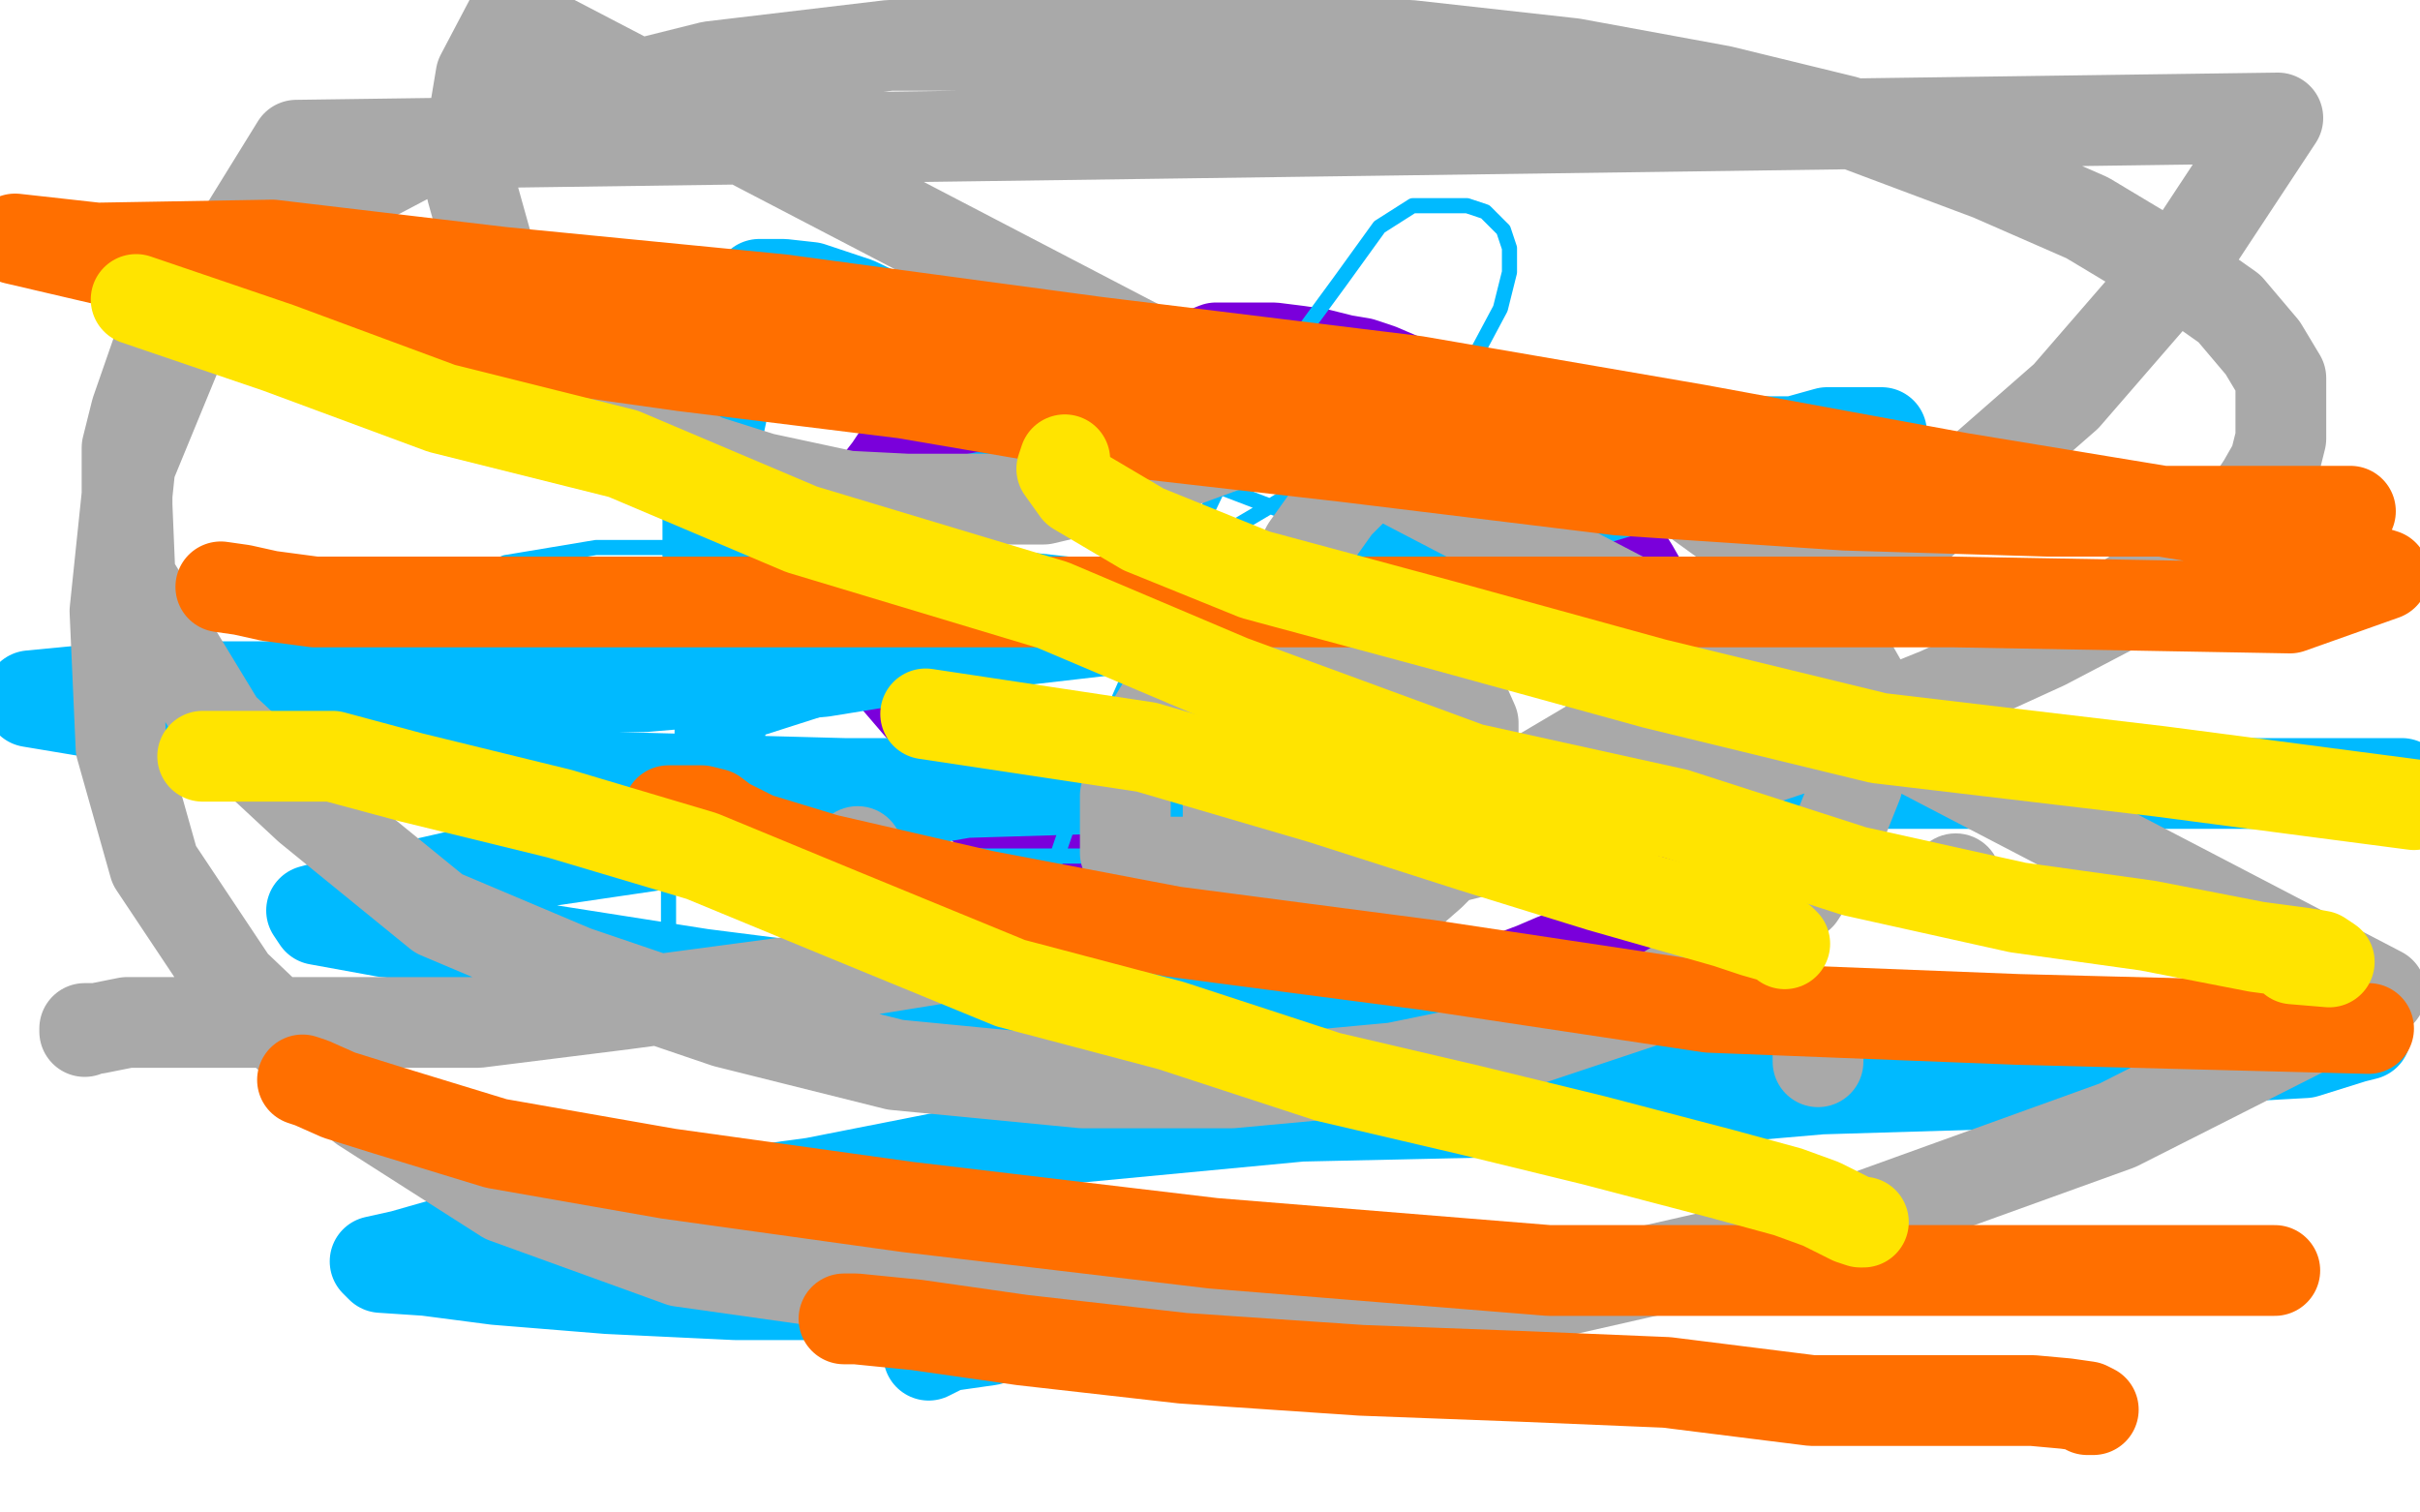 <?xml version="1.0" standalone="no"?>
<!DOCTYPE svg PUBLIC "-//W3C//DTD SVG 1.1//EN"
"http://www.w3.org/Graphics/SVG/1.1/DTD/svg11.dtd">

<svg width="800" height="500" version="1.1" xmlns="http://www.w3.org/2000/svg" xmlns:xlink="http://www.w3.org/1999/xlink" style="stroke-antialiasing: false"><desc>This SVG has been created on https://colorillo.com/</desc><rect x='0' y='0' width='800' height='500' style='fill: rgb(255,255,255); stroke-width:0' /><polyline points="327,238 325,238 325,238 323,238 323,238 321,238 321,238 321,239 321,239 320,239 320,239 318,239 318,239 317,239 317,239 315,239 315,239 311,239 311,239 306,236 306,236 294,222 287,210 284,204 283,199 283,195 280,188 280,183 280,179 281,175 284,167 287,164 294,155 296,152 300,150 305,146 311,143 318,139 326,134 333,132 340,129 349,126 357,124 363,122 372,119 379,119 386,118 391,117 397,117 402,115 404,115 406,115 408,115 411,115 413,115 416,115 421,115 429,116 436,117 444,119 450,120 456,122 463,125 473,129 482,132 490,138 498,142 505,147 512,153 517,157 522,161 526,164 530,169 534,175 535,180 540,188 544,195 546,202 549,207 551,212 552,215 553,218 554,223 554,224 555,227 556,231 558,236 559,242 560,246 560,252 560,256 560,263 560,268 560,272 560,275 560,277 560,279 560,280 560,282 559,284 558,285 557,289 554,292 553,294 549,298 545,302 539,306 535,308 527,312 520,315 514,317 507,320 499,323 491,325 485,327 479,328 472,331 466,332 462,333 457,333 453,335 450,335 448,335 443,336 440,336 437,336 435,336 433,336 432,336 428,335 426,335 422,331 419,329 416,327 412,325 408,321 404,319 399,317 394,313 389,311 384,308 378,304 374,302 369,299 363,296 357,292 351,288 344,284 339,281 335,277 331,274 328,270 325,267 324,265 320,260 319,257 317,255 315,253 312,249 311,246 311,244 308,240 307,237 306,234 305,232 304,229 303,226 303,225 303,223 303,221 301,218 301,217 301,216" style="fill: none; stroke: #7a00db; stroke-width: 30; stroke-linejoin: round; stroke-linecap: round; stroke-antialiasing: false; stroke-antialias: 0; opacity: 1.0"/>
<circle cx="197.5" cy="207.5" r="15" style="fill: #00baff; stroke-antialiasing: false; stroke-antialias: 0; opacity: 1.0"/>
<circle cx="238.5" cy="238.5" r="15" style="fill: #00baff; stroke-antialiasing: false; stroke-antialias: 0; opacity: 1.0"/>
<polyline points="243,265 242,262 242,262 241,256 241,256 239,252 239,252 238,245 238,245 238,234 238,234 237,220 237,220 234,205 234,205 234,190 234,190 234,171 234,171 235,156 235,156 237,144 237,144 240,130 240,130 245,119 245,119 247,110 248,103 250,97 251,95 251,94 259,94 268,95 283,100 304,110 329,118 368,129 408,135 445,138 486,146 525,146 553,146 581,146 594,146 605,146 614,146 618,144 620,144 622,143 617,143 612,143 604,143 586,148 558,156 521,167 471,183 430,195 386,206 334,212 272,222 213,227 147,227 88,227 41,227 10,230 10,232 40,237 89,245 134,249 204,257 279,259 362,259 451,259 536,259 622,259 694,259 755,259 794,259 792,259 739,259 684,259 612,259 515,259 418,259 319,262 226,278 158,288 114,298 103,301 105,304 127,308 181,314 232,322 295,330 370,334 459,341 550,341 630,341 694,341 744,341 775,341 780,341 781,341 782,342 778,343 762,348 726,350 669,358 602,360 521,367 430,369 335,378 269,391 210,399 161,407 133,415 124,417 126,419 141,420 164,423 201,426 243,428 285,428 337,428 382,428 421,428 451,428 461,428 465,428 464,428 451,428 428,428 391,432 370,434 344,438 327,443 313,445 309,447 307,448" style="fill: none; stroke: #00baff; stroke-width: 30; stroke-linejoin: round; stroke-linecap: round; stroke-antialiasing: false; stroke-antialias: 0; opacity: 1.0"/>
<polyline points="247,275 284,281 284,281 326,283 326,283 365,283 365,283 413,283 413,283 460,283 460,283 501,283 501,283 539,278 539,278 559,273 559,273 565,270 565,270 566,269 566,269 566,268 566,268 566,262 566,262 562,255 550,245 529,235 497,223 439,204 376,189 303,181 242,181 197,181 167,186 138,200 128,206 118,212 114,216 113,221 113,226 113,231 117,238 122,243 131,246 142,250 161,251 189,251 235,246 285,230 336,208 390,185 434,159 464,139 488,117 496,102 499,90 499,82 497,76 491,70 485,68 479,68 474,68 467,68 456,75 443,93 421,123 399,169 377,215 358,258 342,305 337,338 334,359 334,370 340,381 345,384 356,386 369,386 387,383 403,374 423,358 444,339 456,320 468,293 471,270 472,249 472,227 466,209 452,187 432,172 398,159 365,152 345,152 323,152 307,155 280,168 265,179 247,196 237,214 228,235 222,257 221,275 221,287 221,299 221,308 228,317 235,322 243,325 252,326 261,327 268,327 272,327 275,327 276,327 276,326 276,325 276,323 276,322 276,321 276,319 272,315" style="fill: none; stroke: #00baff; stroke-width: 5; stroke-linejoin: round; stroke-linecap: round; stroke-antialiasing: false; stroke-antialias: 0; opacity: 1.0"/>
<circle cx="283.5" cy="281.5" r="15" style="fill: #a9a9a9; stroke-antialiasing: false; stroke-antialias: 0; opacity: 1.0"/>
<circle cx="459.5" cy="273.5" r="15" style="fill: #a9a9a9; stroke-antialiasing: false; stroke-antialias: 0; opacity: 1.0"/>
<circle cx="646.5" cy="290.5" r="15" style="fill: #a9a9a9; stroke-antialiasing: false; stroke-antialias: 0; opacity: 1.0"/>
<polyline points="601,351 601,349 601,349 601,347 601,347 601,346 601,346" style="fill: none; stroke: #a9a9a9; stroke-width: 30; stroke-linejoin: round; stroke-linecap: round; stroke-antialiasing: false; stroke-antialias: 0; opacity: 1.0"/>
<polyline points="28,341 28,340 28,340 32,340 32,340 42,338 42,338 56,338 56,338 74,338 74,338 108,338 108,338 158,338 158,338 206,332 206,332 266,324 266,324 328,314 328,314 377,306 377,306 426,298 426,298 478,284 478,284 522,273 522,273 565,257 604,244 641,229 676,213 697,202 719,188 733,179 742,169 748,160 752,153 754,145 754,139 754,133 754,125 748,115 737,102 720,90 690,72 658,58 610,40 569,30 520,21 466,15 413,15 355,15 294,15 235,22 191,33 141,49 105,68 78,85 65,98 53,113 45,136 42,148 42,167 43,191 56,212 73,240 102,267 145,302 190,321 240,338 296,352 358,358 407,358 461,353 505,344 547,330 577,312 595,296 606,279 614,259 615,244 615,225 603,204 589,186 560,165 531,153 507,147 493,144 481,144 472,144 464,148 455,154 442,167 432,181 422,200 415,220 409,242 406,258 406,273 406,285 406,293 408,299 413,303 417,305 424,305 433,305 444,305 455,300 465,296 473,289 482,280 485,270 487,260 487,250 487,239 483,230 475,222 467,218 452,213 441,210 430,209 421,209 408,211 399,217 390,224 385,232 379,242 374,255 372,263 372,270 372,276 372,279 372,282 377,284 385,285 395,285 403,285 418,285 425,285 435,282 441,278 444,277 445,276 450,276 458,276 475,273 499,262 543,236 587,210 635,173 683,131 722,86 753,39 98,48 64,103 43,154 38,202 40,247 51,286 77,325 120,366 167,396 225,417 310,429 404,431 506,429 603,407 700,372 787,328 169,6 159,25 156,43 156,63 163,88 175,103 191,126 212,141 233,152 252,158 280,164 300,165 320,165 345,165 362,161 382,156 404,148 419,143 431,137 435,136 435,135 436,135 437,135 437,136" style="fill: none; stroke: #a9a9a9; stroke-width: 30; stroke-linejoin: round; stroke-linecap: round; stroke-antialiasing: false; stroke-antialias: 0; opacity: 1.0"/>
<polyline points="73,194 80,195 80,195 89,197 89,197 104,199 104,199 122,199 122,199 150,199 150,199 195,199 195,199 242,199 242,199 297,199 297,199 353,199 353,199 425,199 425,199 499,199 499,199 571,199 571,199 646,199 646,199 757,201 788,190 727,171 648,158 561,142 468,126 362,113 258,99 166,90 90,81 32,82 5,79 35,86 76,94 117,103 169,113 226,121 299,130 375,143 445,151 535,162 610,167 677,169 738,169 777,169" style="fill: none; stroke: #ff6f00; stroke-width: 30; stroke-linejoin: round; stroke-linecap: round; stroke-antialiasing: false; stroke-antialias: 0; opacity: 1.0"/>
<polyline points="221,268 228,268 228,268 232,268 232,268 236,269 236,269 240,272 240,272 250,277 250,277 273,284 273,284 325,296 325,296 388,308 388,308 472,319 472,319 565,333 565,333 667,337 667,337 783,340 783,340" style="fill: none; stroke: #ff6f00; stroke-width: 30; stroke-linejoin: round; stroke-linecap: round; stroke-antialiasing: false; stroke-antialias: 0; opacity: 1.0"/>
<polyline points="279,436 283,436 283,436 303,438 303,438 338,443 338,443 391,449 391,449 450,453 450,453 503,455 503,455 551,457 551,457 599,463 599,463 644,463 644,463 672,463 672,463 683,464 683,464 690,465 690,465 692,466 692,466 690,466" style="fill: none; stroke: #ff6f00; stroke-width: 30; stroke-linejoin: round; stroke-linecap: round; stroke-antialiasing: false; stroke-antialias: 0; opacity: 1.0"/>
<polyline points="100,357 103,358 103,358 112,362 112,362 128,367 128,367 164,378 164,378 221,388 221,388 300,399 300,399 401,411 401,411 512,420 512,420 636,420 636,420 752,420 752,420" style="fill: none; stroke: #ff6f00; stroke-width: 30; stroke-linejoin: round; stroke-linecap: round; stroke-antialiasing: false; stroke-antialias: 0; opacity: 1.0"/>
<polyline points="352,152 351,155 351,155 356,162 356,162 378,175 378,175 415,190 415,190 478,207 478,207 547,226 547,226 621,244 621,244 714,255 714,255 798,266 798,266" style="fill: none; stroke: #ffe400; stroke-width: 30; stroke-linejoin: round; stroke-linecap: round; stroke-antialiasing: false; stroke-antialias: 0; opacity: 1.0"/>
<polyline points="306,236 379,247 379,247 437,264 437,264 487,280 487,280 529,293 529,293 557,301 557,301 571,305 571,305 580,308 580,308 587,310 587,310 589,311 589,311 590,312 590,312" style="fill: none; stroke: #ffe400; stroke-width: 30; stroke-linejoin: round; stroke-linecap: round; stroke-antialiasing: false; stroke-antialias: 0; opacity: 1.0"/>
<polyline points="67,250 72,250 72,250 82,250 82,250 94,250 94,250 110,250 110,250 136,257 136,257 185,269 185,269 232,283 232,283 278,302 278,302 334,325 334,325 387,339 387,339 439,356 439,356 486,367 486,367 527,377 527,377 569,388 569,388 591,394 602,398 612,403 615,404 616,404" style="fill: none; stroke: #ffe400; stroke-width: 30; stroke-linejoin: round; stroke-linecap: round; stroke-antialiasing: false; stroke-antialias: 0; opacity: 1.0"/>
<polyline points="45,99 92,115 92,115 146,135 146,135 206,150 206,150 265,175 265,175 348,200 348,200 407,225 407,225 486,254 486,254 554,269 554,269 613,288 613,288 667,300 667,300 710,306 710,306 746,313 746,313 761,315 761,315 767,316 770,318 758,317" style="fill: none; stroke: #ffe400; stroke-width: 30; stroke-linejoin: round; stroke-linecap: round; stroke-antialiasing: false; stroke-antialias: 0; opacity: 1.0"/>
</svg>

